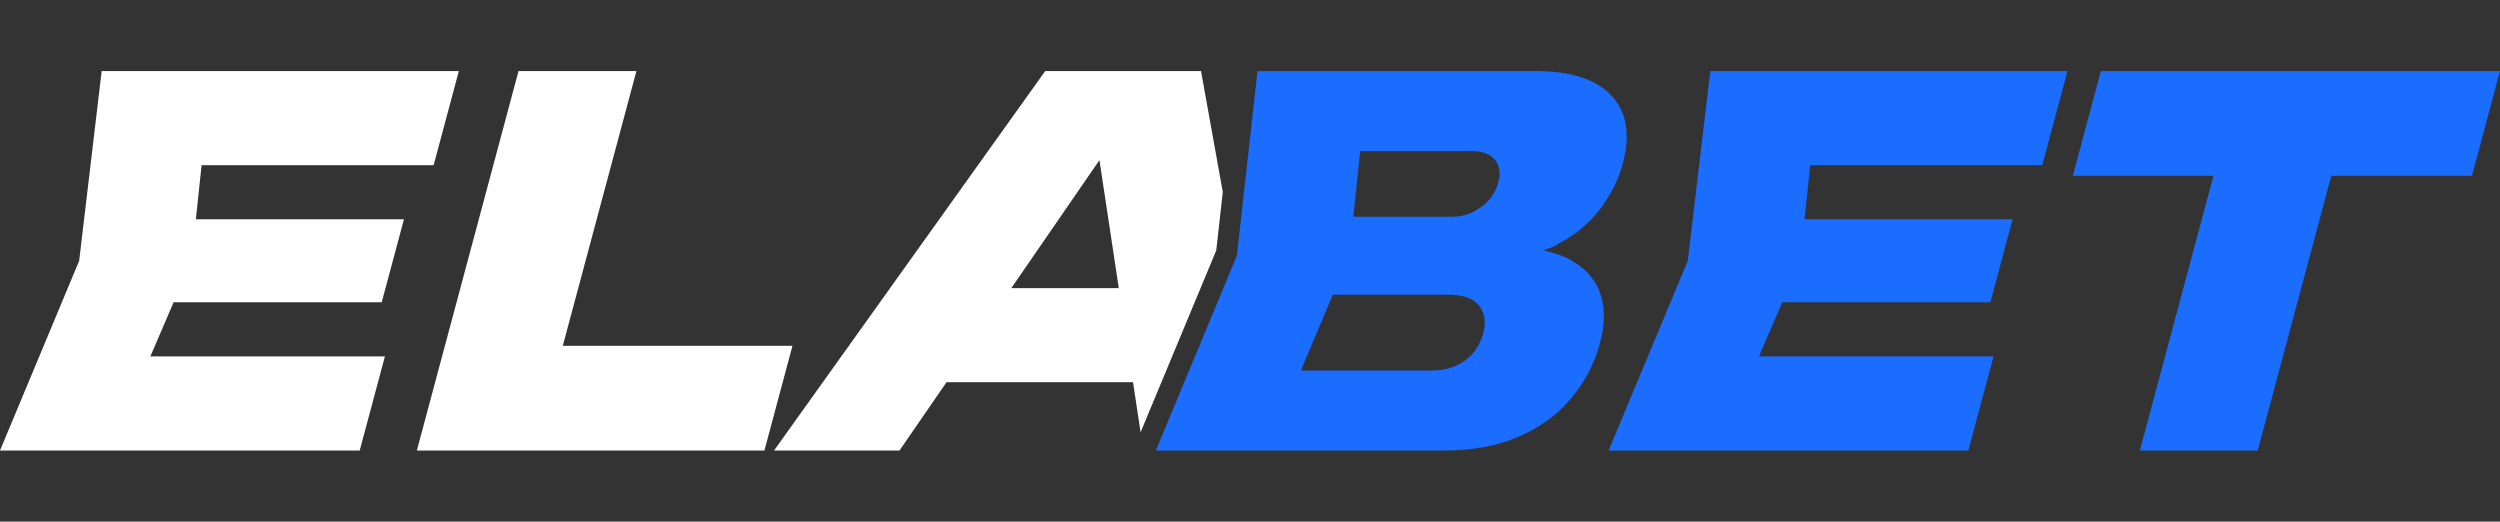 <?xml version="1.0" encoding="utf-8"?>
<!-- Generator: Adobe Illustrator 28.3.0, SVG Export Plug-In . SVG Version: 6.00 Build 0)  -->
<svg version="1.1" id="Layer_1" xmlns="http://www.w3.org/2000/svg" xmlns:xlink="http://www.w3.org/1999/xlink" x="0px" y="0px"
	 viewBox="0 0 139 29" style="enable-background:new 0 0 139 29;" xml:space="preserve">
<rect x="0" y="0" width="139" height="29" fill="#333333" stroke="none"/>
<style type="text/css">
	.st0{fill:#FFFFFF;}
	.st1{fill:#1A6DFF;}
</style>
<g>
	<polygon class="st0" points="9.654,16.807 21.224,16.807 22.46,12.193 10.89,12.193 11.209,9.185 
		24.11,9.185 25.512,3.952 5.653,3.952 4.402,14.5 0,25.048 20,25.048 21.402,19.815 
		8.36,19.815 	"/>
	<polygon class="st0" points="35.385,3.952 28.83,3.952 23.177,25.048 42.502,25.048 44.062,19.225 
		31.292,19.225 	"/>
	<path class="st1" d="M87.055,14.317c-0.355-0.173-0.8-0.286-1.246-0.399
		c0.187-0.079,0.408-0.13,0.582-0.219c1.077-0.554,1.925-1.234,2.544-2.04
		c0.619-0.806,1.049-1.66,1.29-2.559c0.432-1.614,0.222-2.875-0.631-3.784
		c-0.854-0.909-2.255-1.364-4.206-1.364H69.917l-1.147,10.267l-4.505,10.83h16.061
		c1.557,0,2.93-0.259,4.117-0.774c1.189-0.515,2.162-1.227,2.921-2.138
		c0.76-0.909,1.293-1.937,1.599-3.079c0.291-1.087,0.283-2.035-0.026-2.841
		C88.628,15.409,88.001,14.777,87.055,14.317z M83.123,8.889c0.259,0.327,0.324,0.735,0.193,1.222
		c-0.156,0.581-0.48,1.051-0.968,1.405c-0.489,0.357-1.025,0.536-1.606,0.536H75.242l0.384-3.656
		h6.153C82.415,8.397,82.864,8.56,83.123,8.889z M81.44,20.056c-0.511,0.366-1.132,0.547-1.863,0.547
		h-7.25l1.776-4.219h6.407c0.825,0,1.4,0.201,1.723,0.604c0.323,0.405,0.401,0.916,0.236,1.534
		C82.293,19.179,81.95,19.689,81.44,20.056z"/>
	<polygon class="st1" points="99.093,16.807 110.663,16.807 111.899,12.193 100.329,12.193 100.648,9.185 
		113.549,9.185 114.951,3.952 95.092,3.952 93.841,14.5 89.439,25.048 109.439,25.048 110.841,19.815 
		97.799,19.815 	"/>
	<polygon class="st1" points="139,3.952 116.808,3.952 115.248,9.775 123.068,9.775 118.975,25.048 
		125.528,25.048 129.62,9.775 137.44,9.775 	"/>
	<path class="st0" d="M63.417,24.034l4.207-10.111l0.363-3.247l-1.21-6.724h-8.664L43.036,25.048h6.976
		l2.615-3.798h10.369L63.417,24.034z M56.229,16.02l4.9-7.116l1.076,7.116H56.229z"/>
</g>
</svg>
